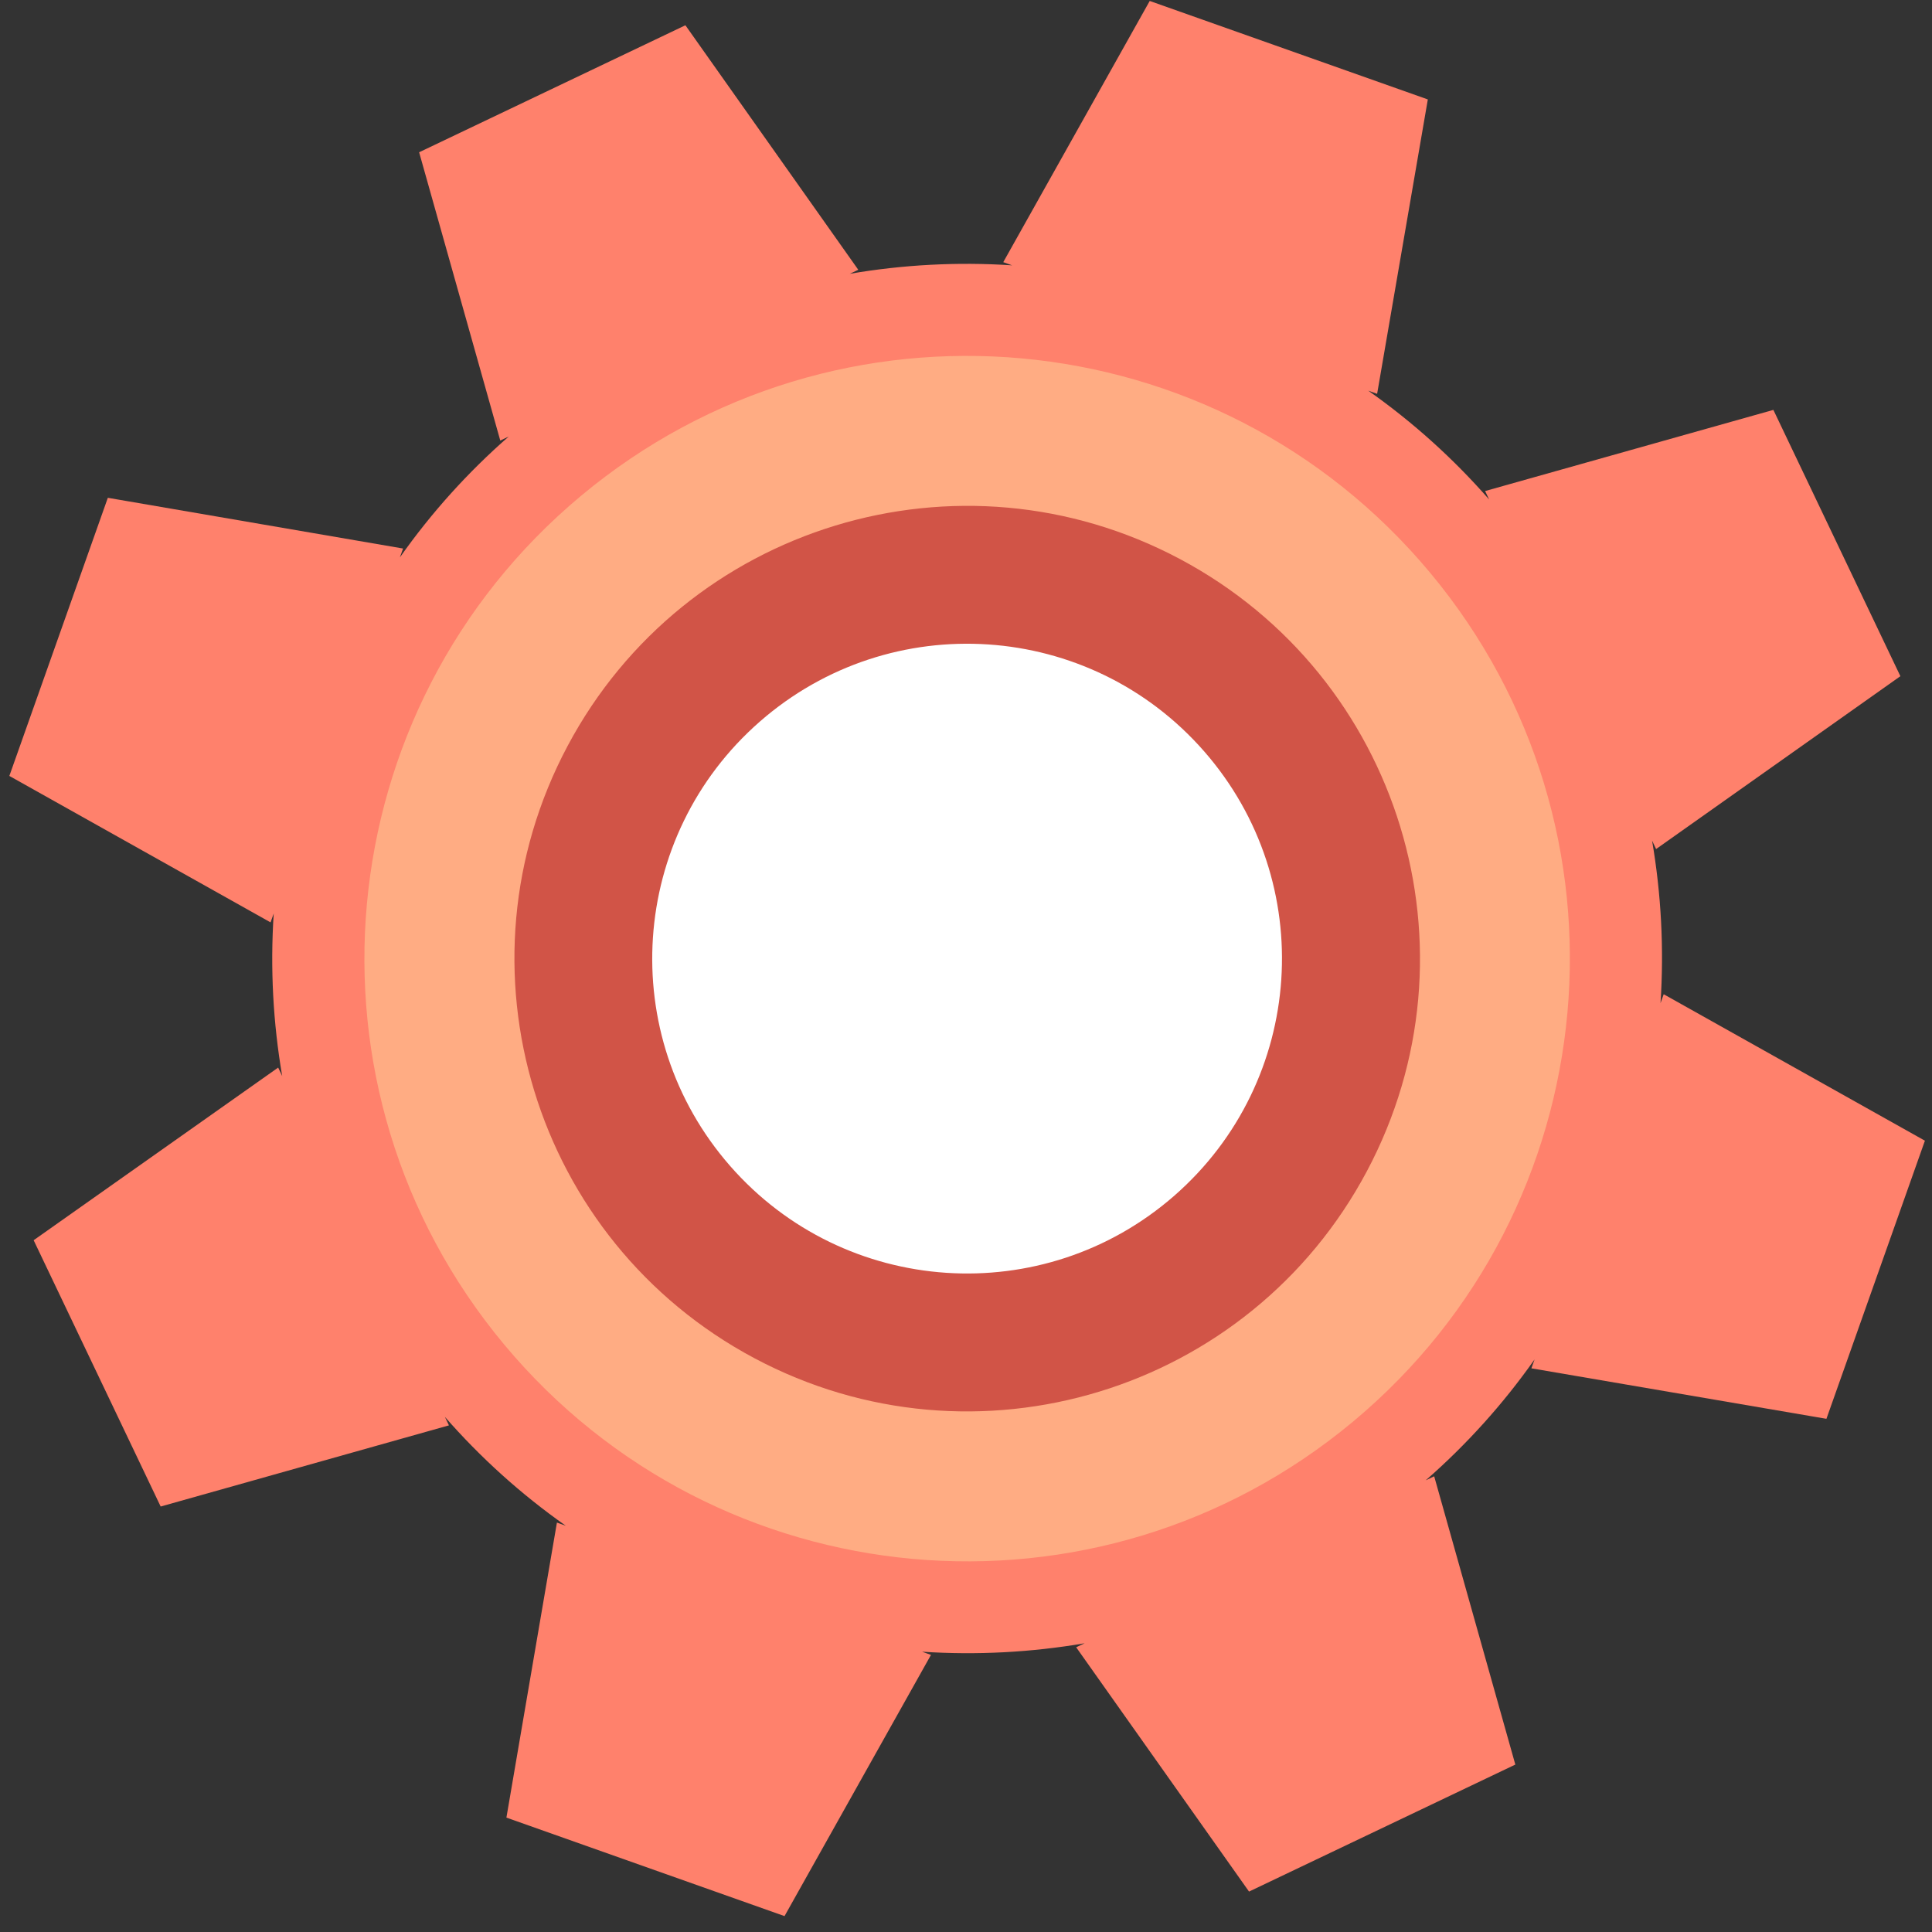 <?xml version="1.0" encoding="UTF-8"?> <svg xmlns="http://www.w3.org/2000/svg" width="118" height="118" viewBox="0 0 118 118" fill="none"><rect x="0" y="0" width="118" height="118" fill="#333333" stroke="none"/> <path d="M87.207 6.073L70.221 0.058L61.276 16.012L61.818 16.206C58.462 15.986 55.145 16.167 51.905 16.722L52.421 16.477L41.862 1.543L25.599 9.3L30.555 26.907L31.072 26.661C28.593 28.83 26.36 31.295 24.424 34.044L24.618 33.502L6.586 30.404L0.571 47.391L16.525 56.336L16.718 55.794C16.499 59.15 16.679 62.467 17.235 65.72L16.989 65.204L2.055 75.749L9.813 92.013L27.419 87.057L27.174 86.54C29.342 89.019 31.807 91.252 34.557 93.188L34.015 92.994L30.93 111.013L47.916 117.029L56.861 101.075L56.319 100.881C59.675 101.1 62.992 100.92 66.245 100.365L65.729 100.61L76.287 115.531L92.551 107.774L87.595 90.167L87.078 90.413C89.557 88.244 91.79 85.779 93.726 83.029L93.532 83.572L111.552 86.656L117.567 69.67L101.613 60.725L101.419 61.267C101.638 57.911 101.458 54.594 100.903 51.341L101.148 51.857L116.069 41.299L108.312 25.035L90.706 29.991L90.951 30.508C88.782 28.029 86.317 25.796 83.567 23.86L84.11 24.054L87.207 6.073Z" fill="#FF816C"></path> <path d="M82.641 86.826C98.257 73.808 100.364 50.595 87.346 34.979C74.327 19.362 51.115 17.256 35.498 30.274C19.882 43.292 17.775 66.505 30.794 82.121C43.812 97.738 67.024 99.844 82.641 86.826Z" fill="#FFAC83"></path> <path d="M83.479 71.545C90.656 58.066 85.547 41.322 72.069 34.145C58.59 26.968 41.845 32.077 34.669 45.556C27.492 59.034 32.6 75.779 46.079 82.956C59.558 90.132 76.302 85.024 83.479 71.545Z" fill="#D15447"></path> <path d="M71.728 73.025C79.723 66.033 80.536 53.883 73.544 45.888C66.552 37.893 54.402 37.08 46.407 44.073C38.412 51.065 37.599 63.215 44.591 71.21C51.584 79.205 63.733 80.018 71.728 73.025Z" fill="white"></path> </svg> 